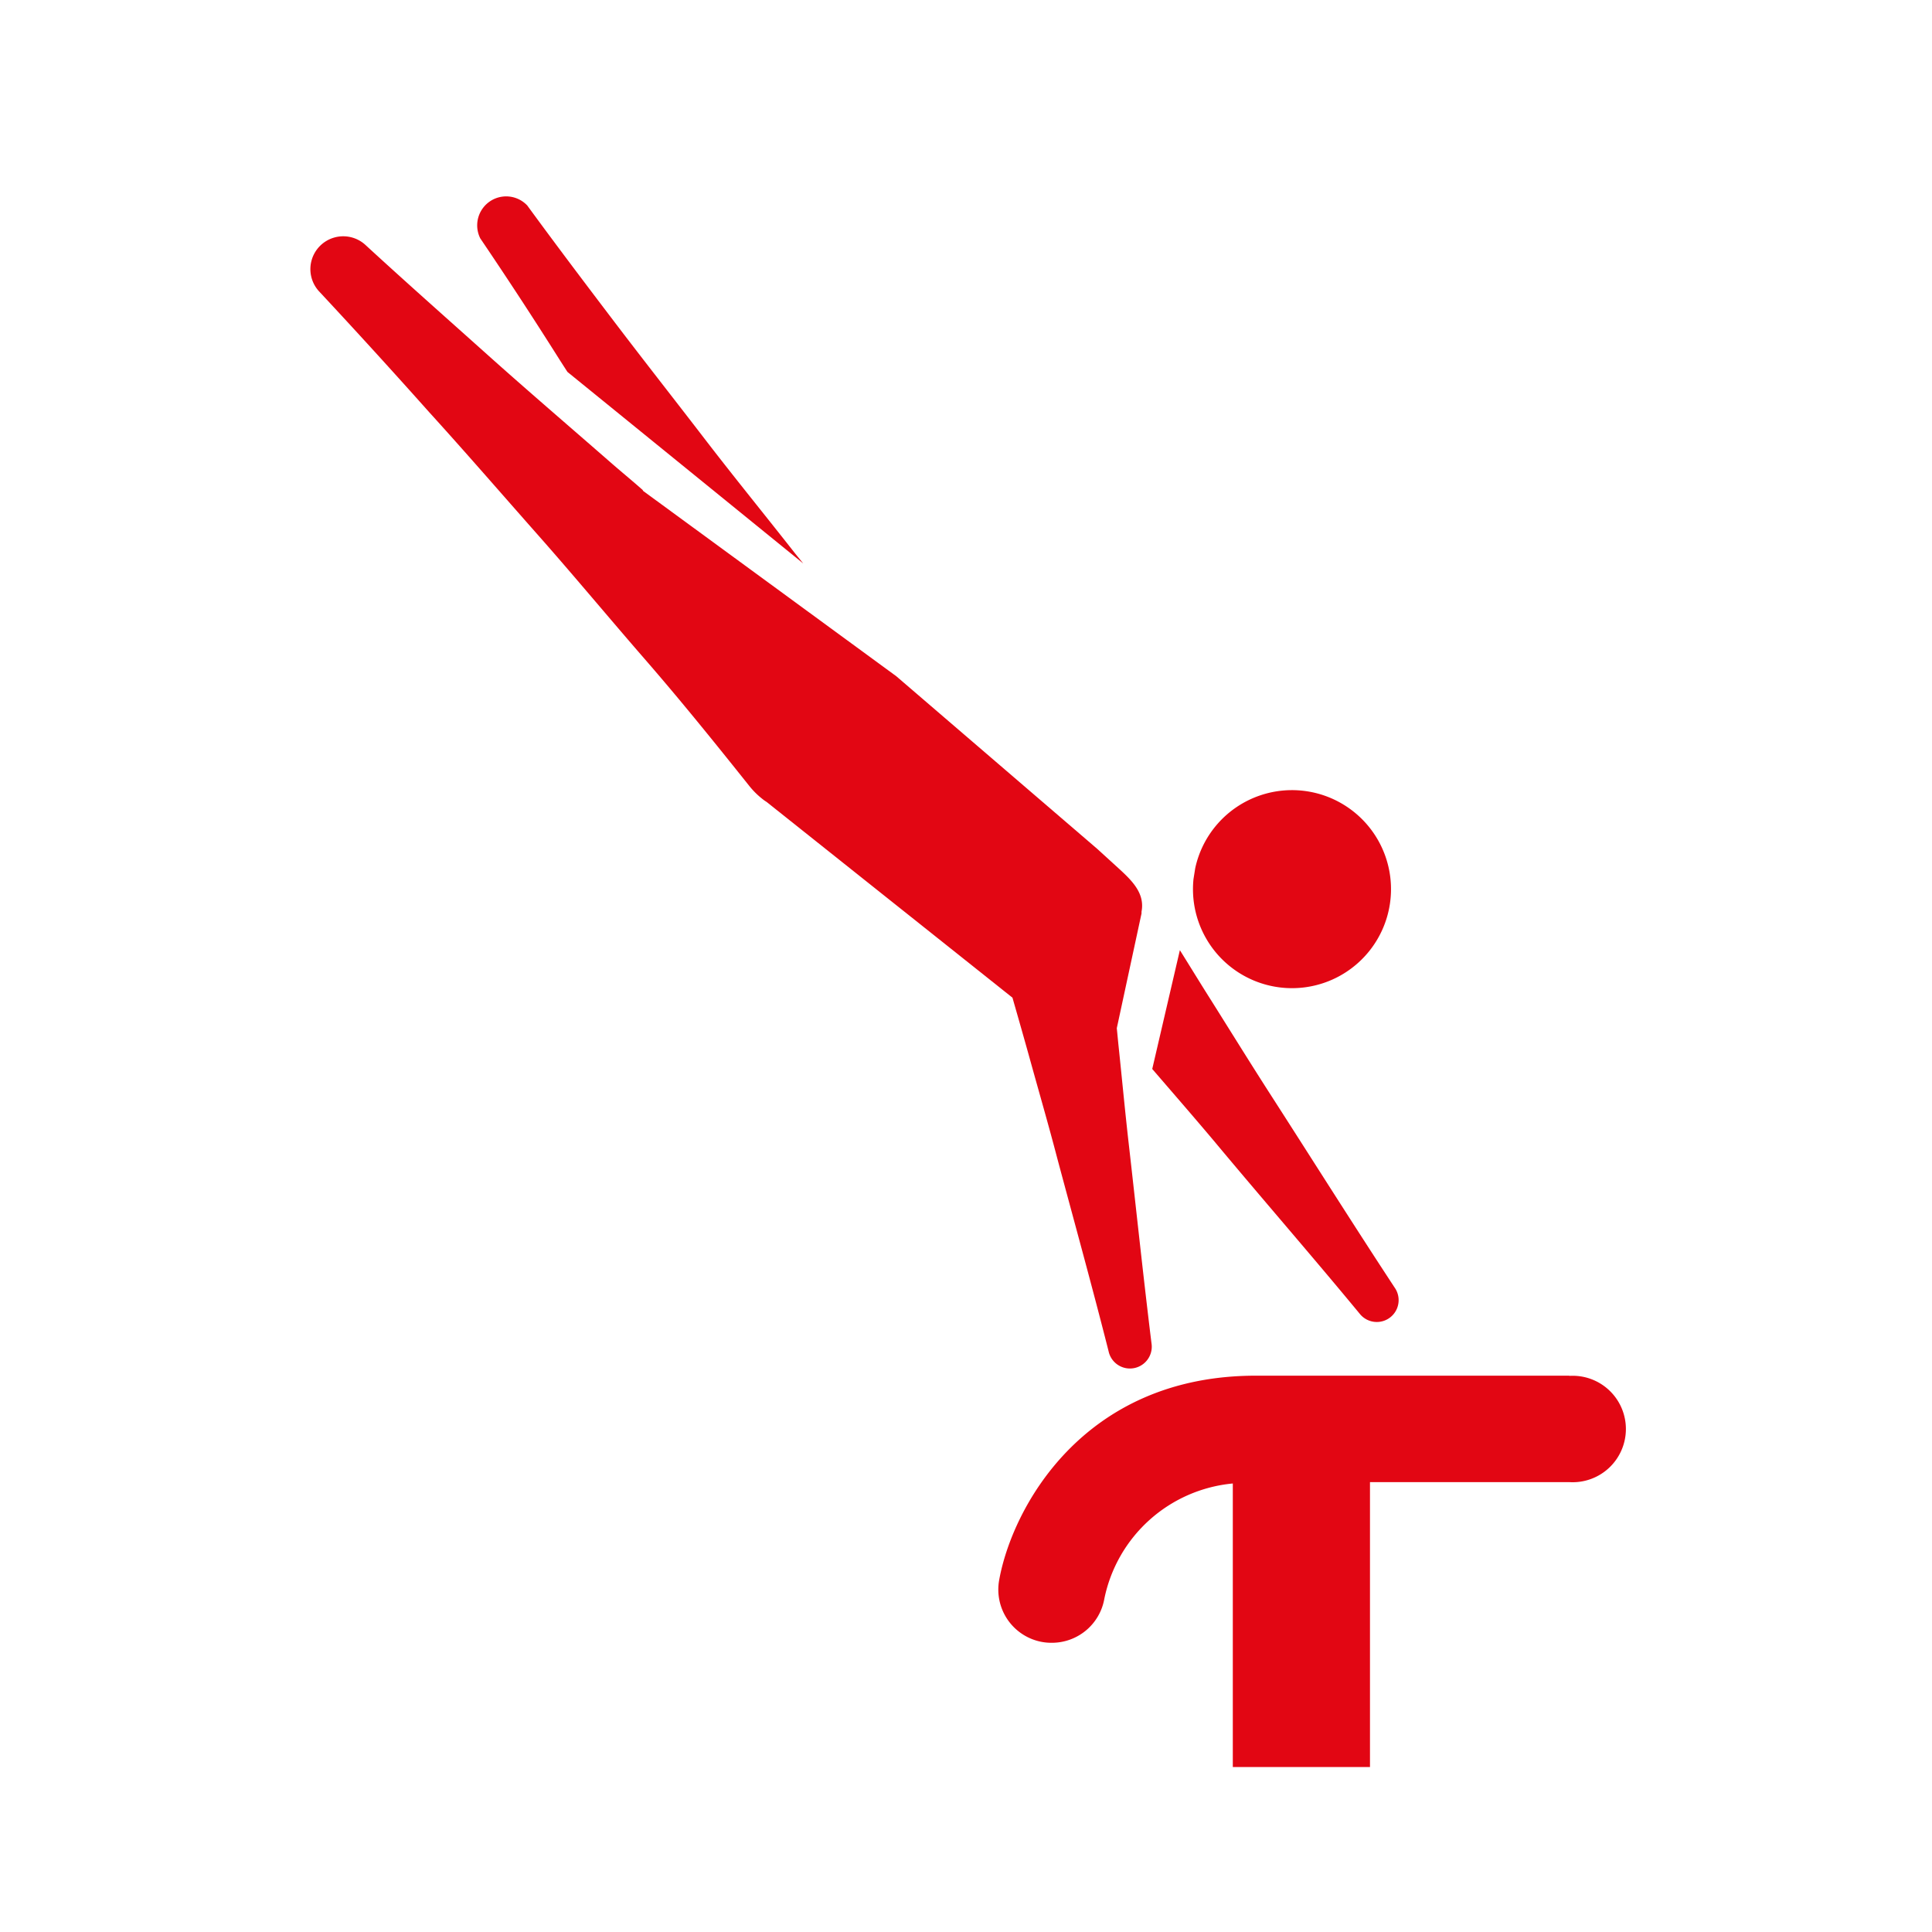 <svg id="RED" xmlns="http://www.w3.org/2000/svg" viewBox="0 0 200 200"><defs><style>.cls-1{fill:#e20613;}</style></defs><title>IconsetKunstturnen</title><g id="Kunstturnen"><path class="cls-1" d="M162.45,142.41H130c-18,0-25.27,13.85-26.57,21.18a5.51,5.51,0,0,0,4.47,6.39,5.36,5.36,0,0,0,1,.08,5.51,5.51,0,0,0,5.42-4.55,15,15,0,0,1,13.3-11.94v29.35h14.2V153.43h20.65a5.51,5.51,0,1,0,0-11Z"/><path class="cls-1" d="M123.55,91a10.25,10.25,0,1,0,.18-1.13Z"/><path class="cls-1" d="M144.38,133.3c-4.29-6.53-8.46-13.15-12.69-19.73-2.12-3.29-4.18-6.62-6.26-9.93-1.11-1.75-2.19-3.52-3.29-5.28l-2.86,12.3c2.12,2.46,4.25,4.91,6.34,7.39,5,6,10.15,11.91,15.13,17.94a2.26,2.26,0,0,0,3.63-2.69Z"/><path class="cls-1" d="M58,37.35l.74,1.15L83.15,58.33l-.81-1c-3.14-4-6.33-7.91-9.41-11.92s-6.22-8-9.26-12-6.11-8.06-9.09-12.14a3,3,0,0,0-4.86,3.41Q54,31,58,37.35Z"/><path class="cls-1" d="M116.85,118.44c-.39-3.42-.71-6.86-1.07-10.28-.06-.58-.11-1.15-.17-1.72l0,0,2.56-11.88,0-.18c.36-1.87-.93-3.17-2.33-4.45l-2.26-2.06L92.78,70,66.55,50.8l0-.06c-1.13-1-2.28-1.94-3.4-2.92-4.26-3.72-8.56-7.4-12.77-11.17s-8.45-7.52-12.6-11.34A3.4,3.4,0,0,0,33,30.13q5.77,6.19,11.42,12.53c3.8,4.18,7.5,8.46,11.25,12.7S63,63.92,66.73,68.21,74,76.89,77.55,81.34a8.25,8.25,0,0,0,1.39,1.38,3.81,3.81,0,0,0,.41.29l25.46,20.27c.63,2.2,1.26,4.4,1.87,6.6.92,3.32,1.88,6.63,2.76,10,1.78,6.65,3.62,13.29,5.32,20a2.26,2.26,0,0,0,4.44-.84C118.35,132.13,117.63,125.28,116.85,118.44Z"/></g></svg>